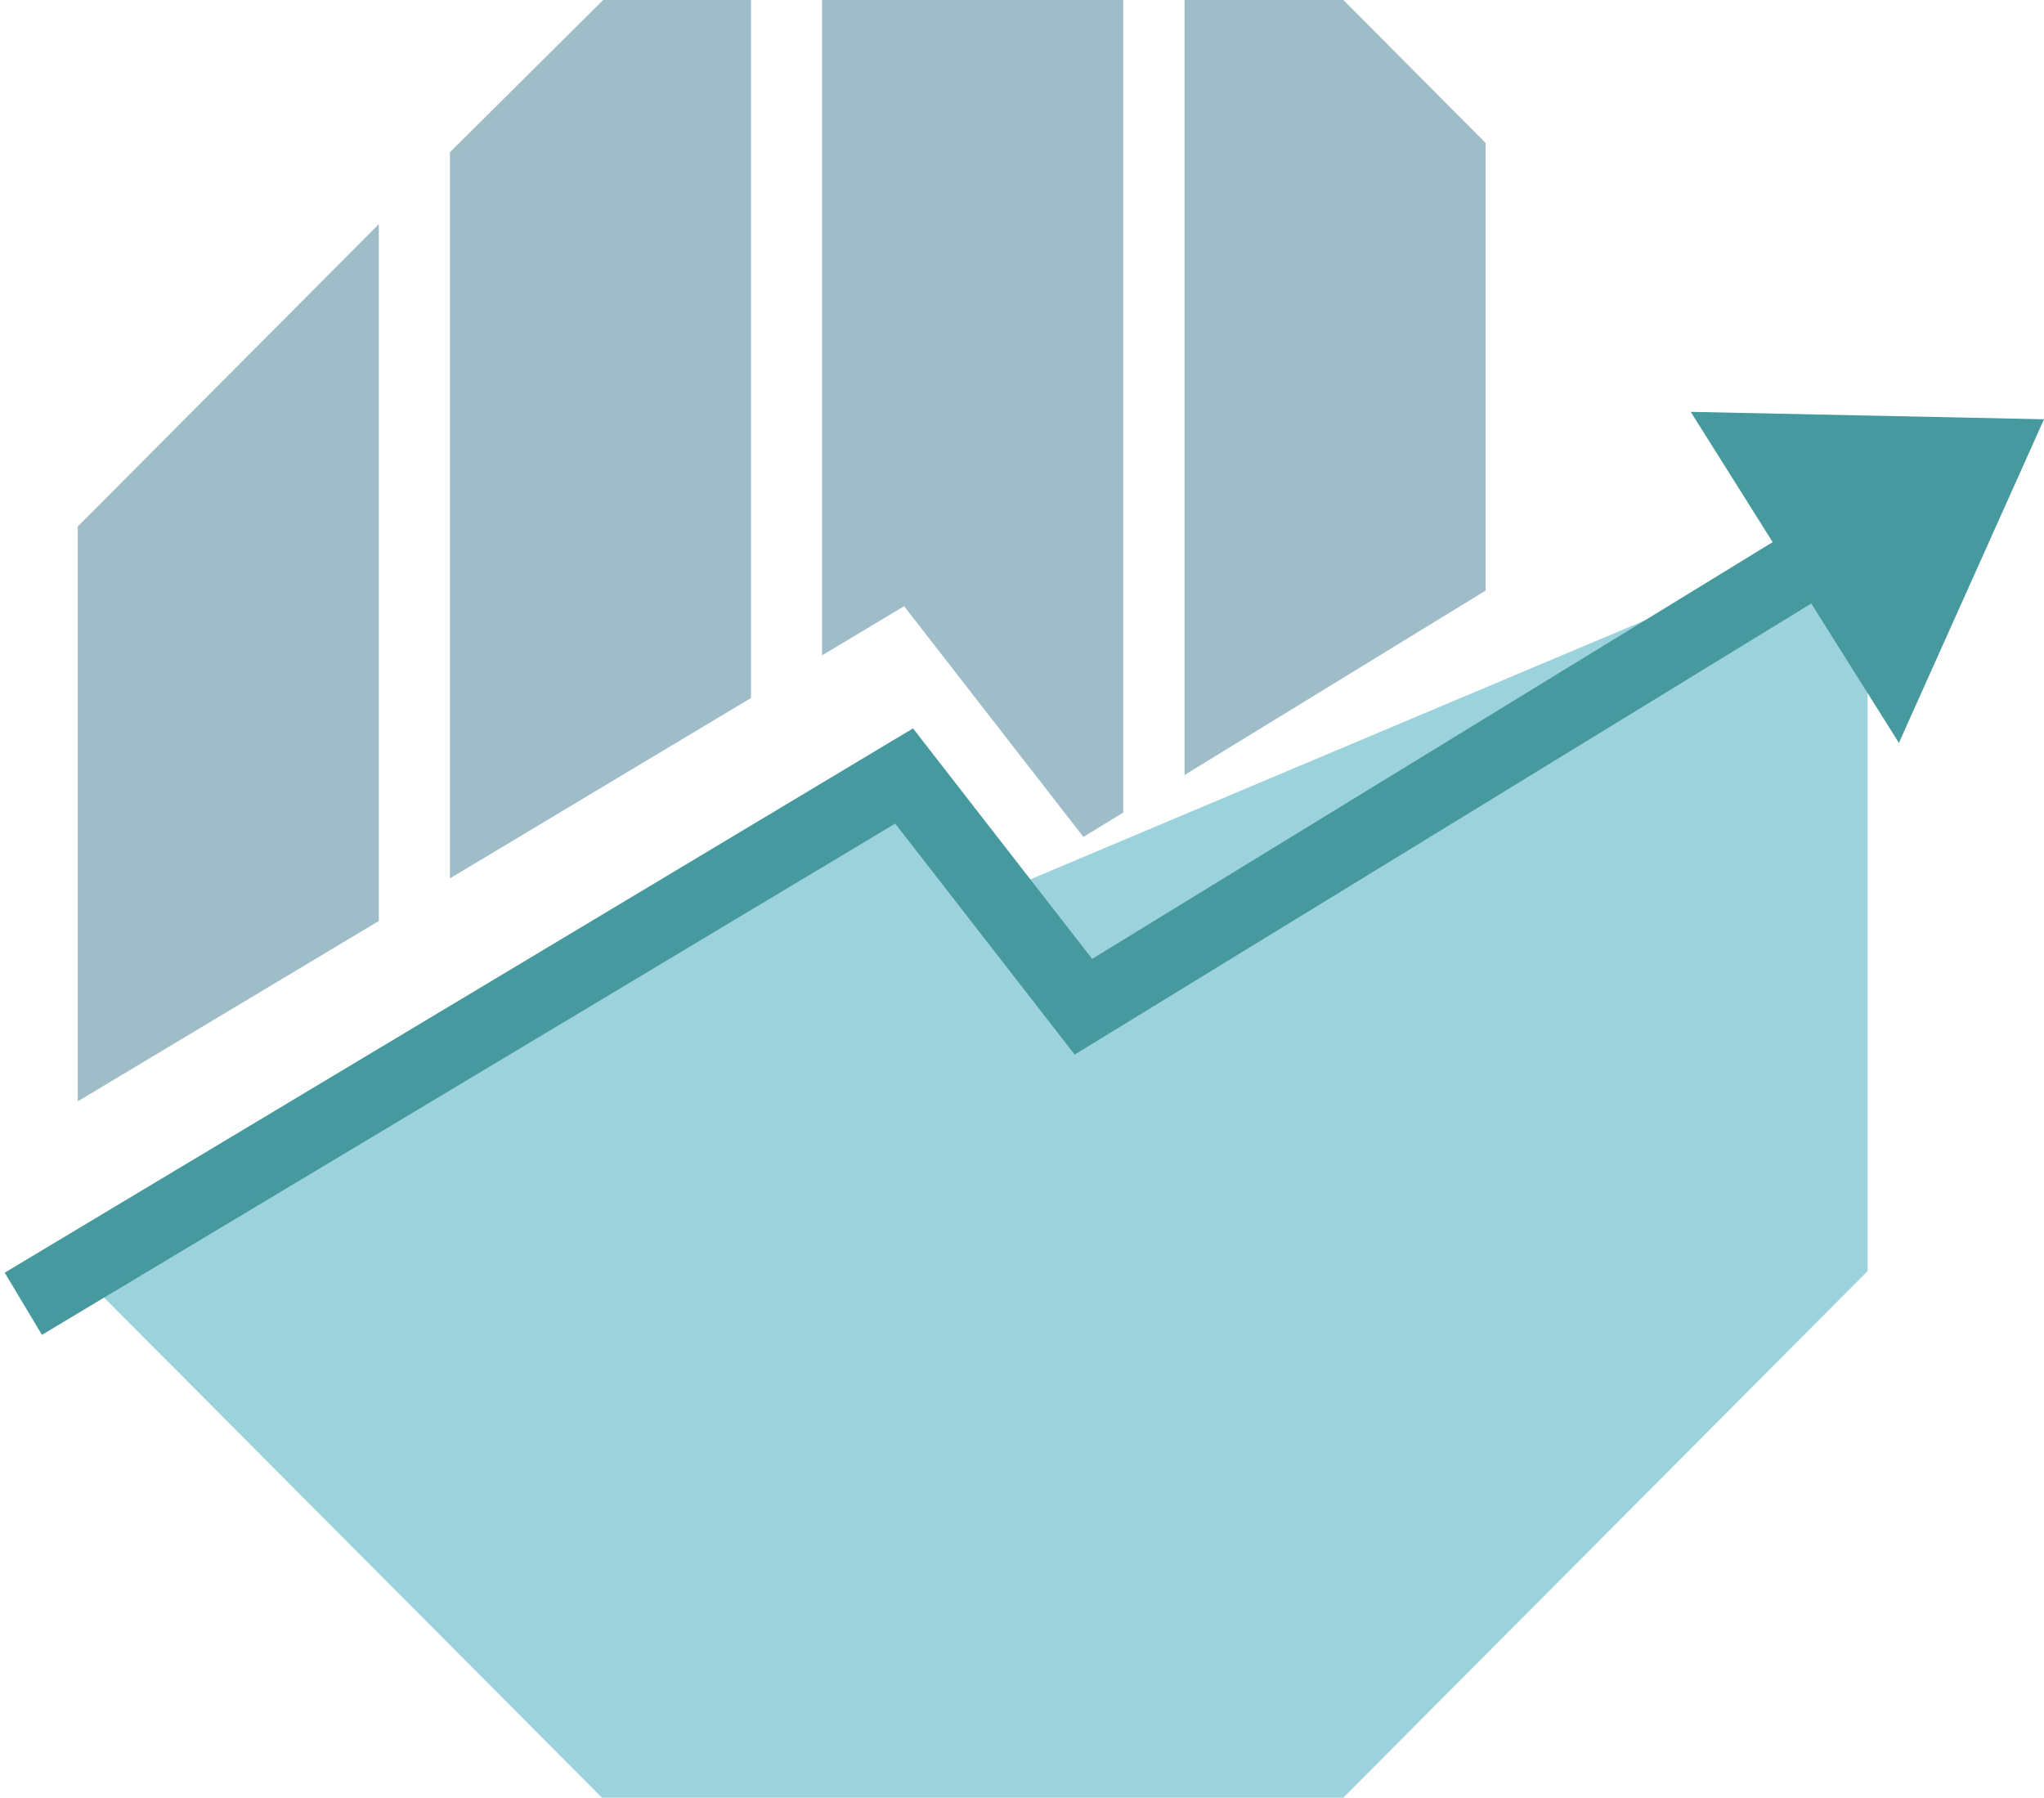 <svg width="141" height="124" viewBox="0 0 141 124" fill="none" xmlns="http://www.w3.org/2000/svg">
<g clip-path="url(#clip0_7_2177)">
<path d="M5.362 87.681L62.368 53.527L74.735 69.442L128.829 36.319V87.681L92.666 124H41.525L5.362 87.681Z" fill="#9BD2DB"/>
<path d="M1.609 89.931L62.368 53.527L74.735 69.442L128.829 36.319" fill="#9BD2DB"/>
<path d="M1.609 89.931L62.368 53.527L74.735 69.442L128.829 36.319" stroke="#46999E" stroke-width="5" stroke-miterlimit="10"/>
<path d="M102.479 40.74V9.855L92.667 0H81.713V53.457L102.479 40.74Z" fill="#9EBDC9"/>
<path d="M62.368 41.815L74.735 57.73L77.48 56.051V0H56.711V45.203L62.368 41.815Z" fill="#9EBDC9"/>
<path d="M51.806 48.146V0H41.61L31.037 10.5V60.588L51.806 48.146Z" fill="#9EBDC9"/>
<path d="M26.132 15.463L5.362 36.319V75.969L26.132 63.527V15.463Z" fill="#9EBDC9"/>
<path d="M141 28.921L116.632 28.409L130.992 51.244L141 28.921Z" fill="#46999E"/>
</g>
<defs>
<clipPath id="clip0_7_2177">
<rect width="141" height="124" fill="white"/>
</clipPath>
</defs>
</svg>

